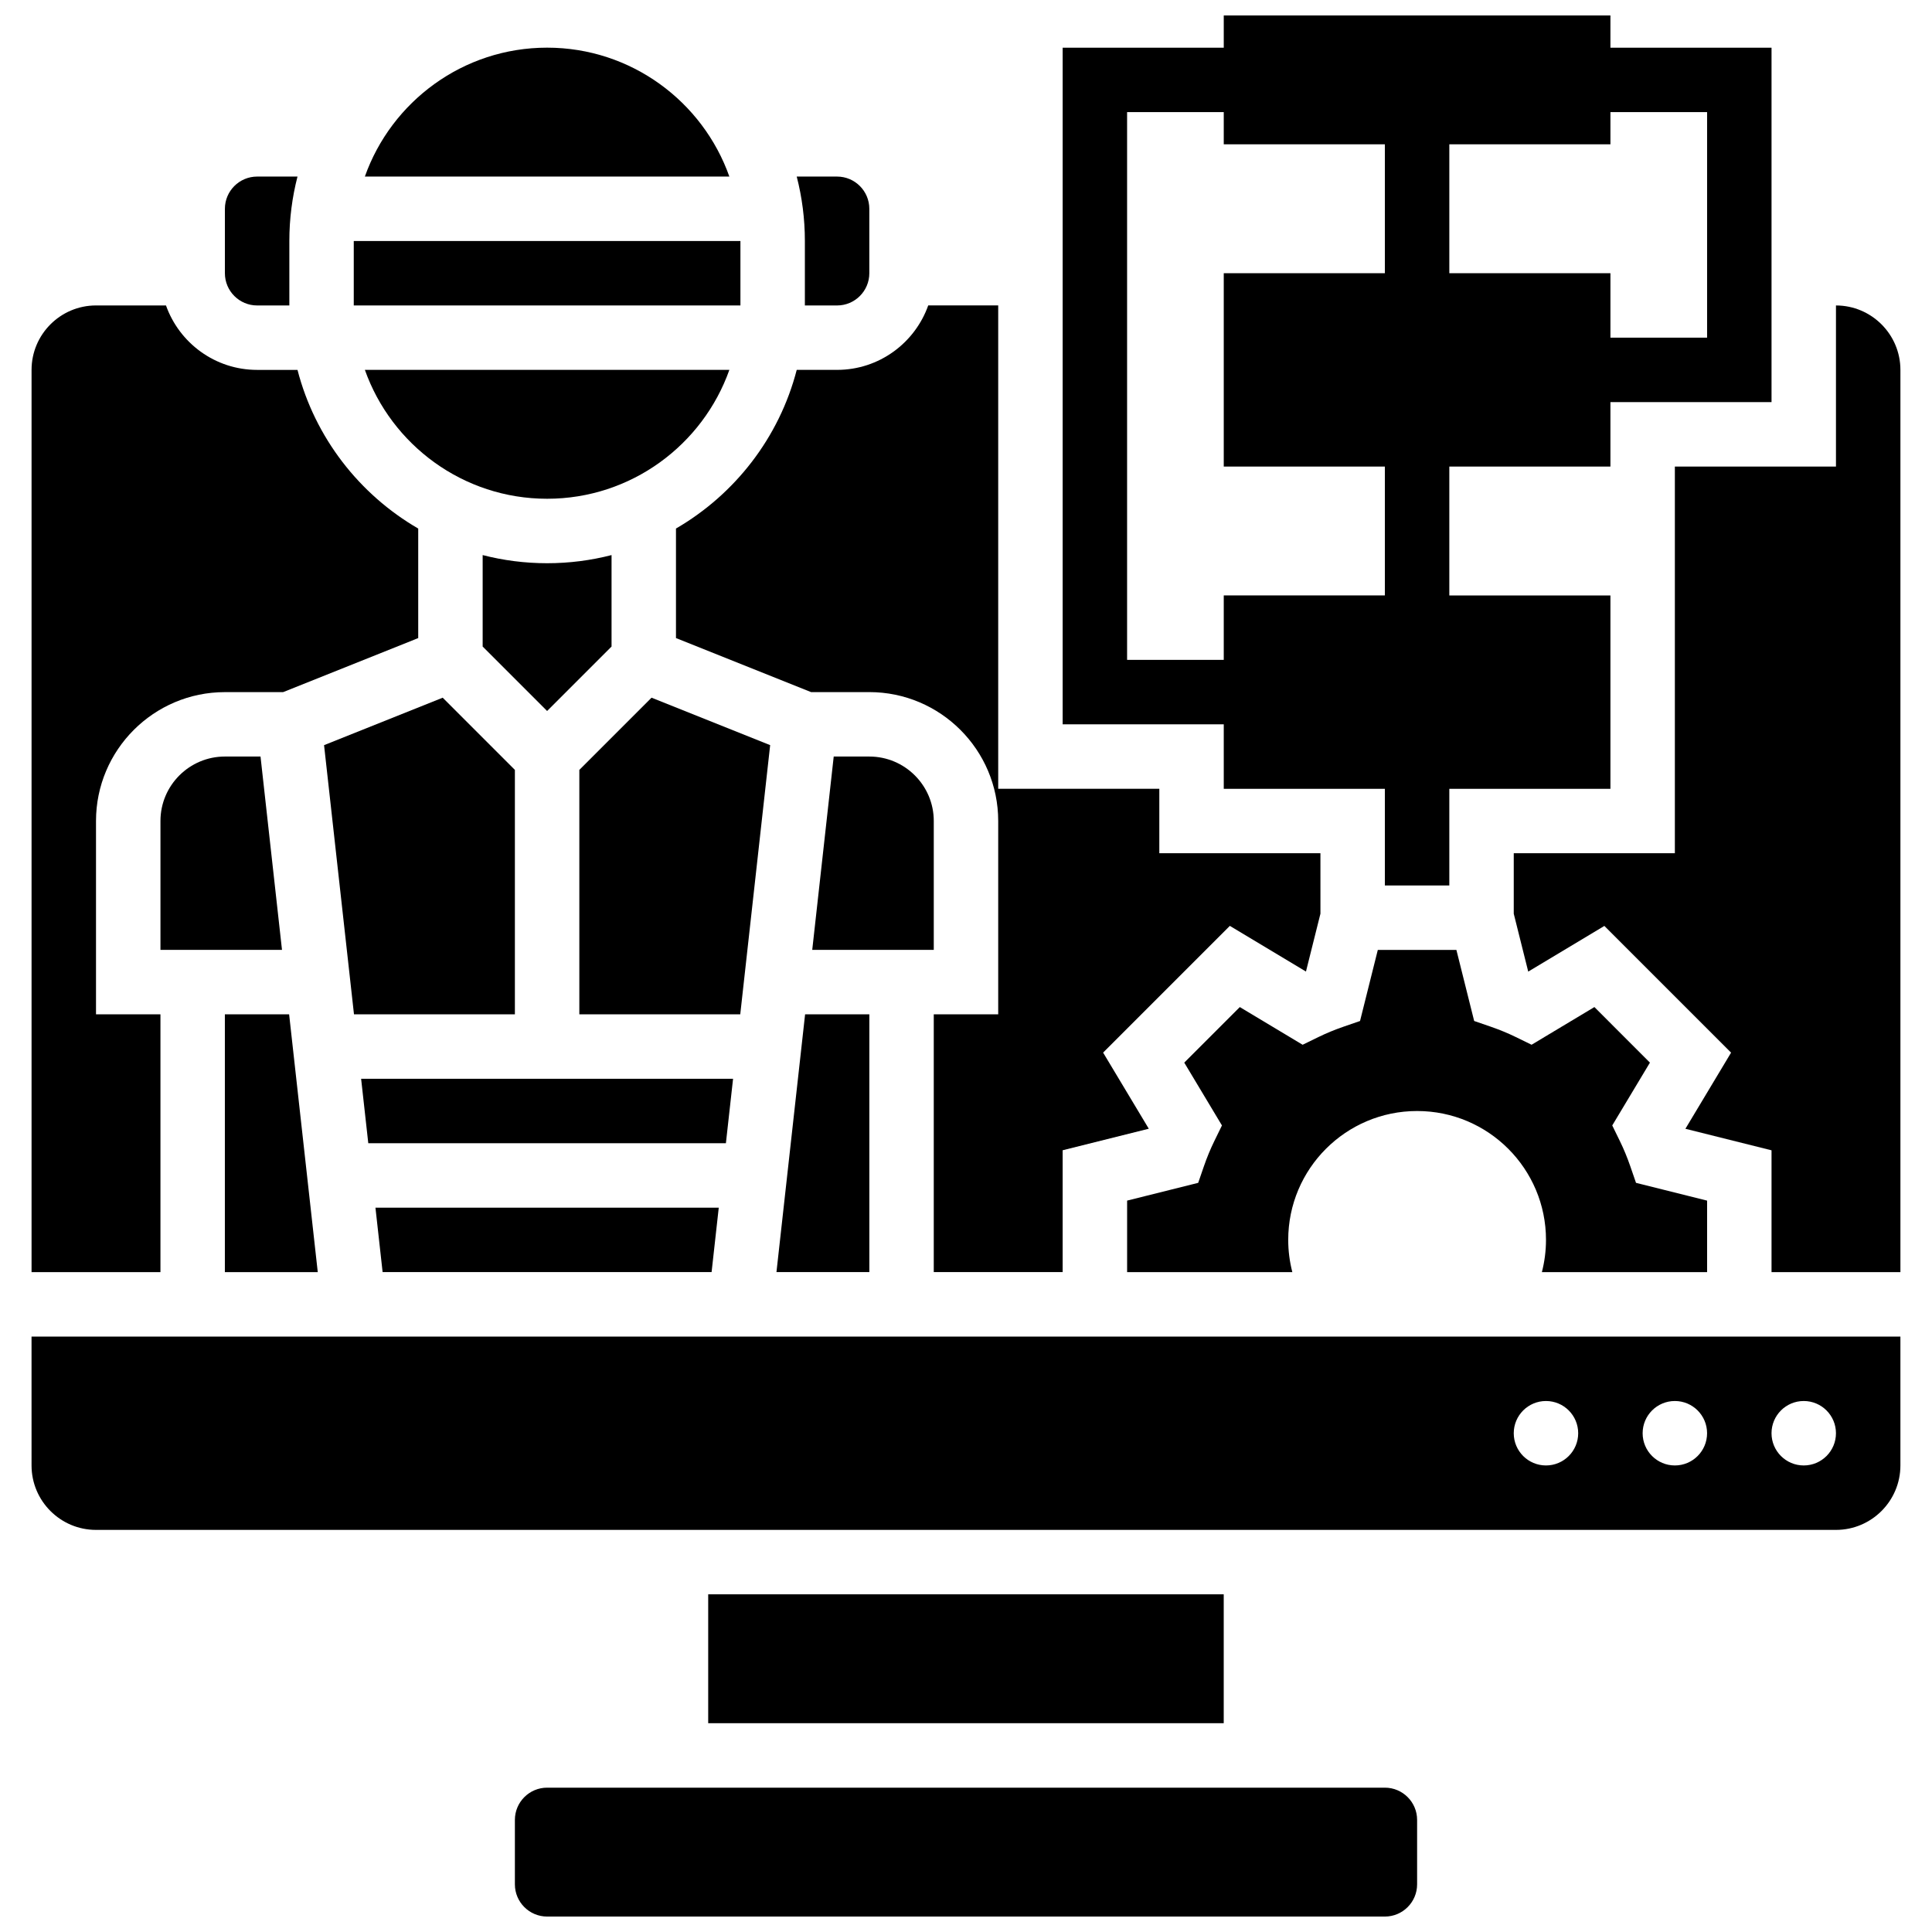 <?xml version="1.0" encoding="UTF-8"?>
<!-- Uploaded to: ICON Repo, www.svgrepo.com, Generator: ICON Repo Mixer Tools -->
<svg width="800px" height="800px" version="1.1" viewBox="144 144 512 512" xmlns="http://www.w3.org/2000/svg">
 <defs>
  <clipPath id="b">
   <path d="m280 617h240v34.902h-240z"/>
  </clipPath>
  <clipPath id="a">
   <path d="m425 148.09h189v230.91h-189z"/>
  </clipPath>
 </defs>
 <path d="m212.14 224.95h8.539v-17.078c0-5.894 0.75-11.617 2.16-17.078h-10.699c-4.707 0-8.539 3.832-8.539 8.539v17.078c0 4.707 3.832 8.539 8.539 8.539z"/>
 <path d="m337.29 242.02h-96.594c7.051 19.879 26.031 34.156 48.297 34.156s41.25-14.277 48.297-34.156z"/>
 <path d="m220.62 412.81h-17.027v68.312h24.617z"/>
 <path d="m186.52 412.81h-17.078v-51.234c0-18.836 15.324-34.156 34.156-34.156h15.434l35.801-14.324v-29.023c-15.633-9.066-27.367-24.137-31.992-42.047h-10.703c-11.133 0-20.625-7.141-24.148-17.078h-18.547c-9.418 0-17.078 7.664-17.078 17.078v239.1h34.156z"/>
 <path d="m348.1 341.47-31.434-12.574-19.137 19.137v64.777h42.645z"/>
 <path d="m332.58 481.12 1.898-17.078h-90.98l1.898 17.078z"/>
 <path d="m338.27 429.89h-98.57l1.898 17.078h94.773z"/>
 <path d="m213.04 344.49h-9.438c-9.418 0-17.078 7.66-17.078 17.078v34.156h32.207z"/>
 <path d="m271.91 291.1v24.242l17.078 17.078 17.078-17.078v-24.242c-5.461 1.41-11.184 2.16-17.078 2.16s-11.617-0.75-17.078-2.16z"/>
 <path d="m237.81 412.81h42.641v-64.777l-19.133-19.137-31.438 12.574z"/>
 <path d="m566.53 410.88-16.648 9.988-4.164-2.035c-2.094-1.023-4.336-1.949-6.672-2.754l-4.375-1.508-4.711-18.836h-20.824l-4.711 18.84-4.375 1.508c-2.332 0.805-4.578 1.73-6.672 2.754l-4.164 2.035-16.648-9.988-14.723 14.723 9.988 16.648-2.035 4.164c-1.023 2.094-1.949 4.336-2.754 6.672l-1.508 4.375-18.836 4.707v18.953h43.785c-0.703-2.731-1.09-5.59-1.09-8.539 0-18.863 15.293-34.156 34.156-34.156s34.156 15.293 34.156 34.156c0 2.949-0.387 5.809-1.09 8.539h43.785v-18.949l-18.84-4.711-1.508-4.375c-0.805-2.332-1.73-4.578-2.754-6.672l-2.035-4.164 9.988-16.648z"/>
 <path d="m391.46 361.57c0-9.418-7.66-17.078-17.078-17.078h-9.438l-5.691 51.234h32.207z"/>
 <path d="m237.75 207.87h102.47v17.078h-102.47z"/>
 <path d="m349.77 481.12h24.617v-68.312h-17.027z"/>
 <path d="m323.14 284.07v29.027l35.801 14.316h15.438c18.836 0 34.156 15.324 34.156 34.156v51.234h-17.078v68.312h34.156v-32.285l22.828-5.707-12.105-20.176 33.582-33.582 20.176 12.105 3.836-15.34-0.004-16.02h-42.695v-17.078h-42.695v-128.09h-18.547c-3.527 9.938-13.016 17.078-24.148 17.078h-10.699c-4.629 17.91-16.367 32.98-32 42.047z"/>
 <path d="m630.55 224.95v42.695h-42.695v102.47h-42.695v16.027l3.836 15.34 20.176-12.105 33.582 33.582-12.105 20.176 22.824 5.707v32.285h34.156v-239.1c0-9.414-7.66-17.078-17.078-17.078z"/>
 <path d="m357.3 224.95h8.539c4.707 0 8.539-3.832 8.539-8.539v-17.078c0-4.707-3.832-8.539-8.539-8.539h-10.699c1.406 5.461 2.16 11.184 2.16 17.078z"/>
 <path d="m288.99 156.63c-22.266 0-41.246 14.277-48.297 34.156h96.594c-7.047-19.879-26.031-34.156-48.297-34.156z"/>
 <path d="m331.68 566.51h136.62v34.156h-136.62z"/>
 <g clip-path="url(#b)">
  <path d="m511.01 617.75h-222.02c-4.707 0-8.539 3.832-8.539 8.539v17.078c0 4.707 3.832 8.539 8.539 8.539h222.02c4.707 0 8.539-3.832 8.539-8.539v-17.078c0-4.707-3.832-8.539-8.539-8.539z"/>
 </g>
 <path d="m152.36 532.36c0 9.418 7.66 17.078 17.078 17.078h461.11c9.418 0 17.078-7.66 17.078-17.078v-34.156h-495.27zm469.65-17.078c4.715 0 8.539 3.824 8.539 8.539s-3.824 8.539-8.539 8.539-8.539-3.824-8.539-8.539 3.824-8.539 8.539-8.539zm-34.156 0c4.715 0 8.539 3.824 8.539 8.539s-3.824 8.539-8.539 8.539-8.539-3.824-8.539-8.539 3.824-8.539 8.539-8.539zm-34.156 0c4.715 0 8.539 3.824 8.539 8.539s-3.824 8.539-8.539 8.539-8.539-3.824-8.539-8.539 3.824-8.539 8.539-8.539z"/>
 <g clip-path="url(#a)">
  <path d="m468.31 353.04h42.695v25.617h17.078v-25.617h42.695v-51.234h-42.695v-34.156h42.695v-17.082h42.695v-93.93h-42.695v-8.539h-102.47v8.539h-42.695v179.32h42.695zm102.47-170.79v-8.539h25.617v59.773h-25.617v-17.078h-42.695v-34.156zm-128.09 136.62v-145.16h25.617v8.539h42.695v34.156h-42.695v51.234h42.695v34.156h-42.695v17.078z"/>
 </g>
</svg>